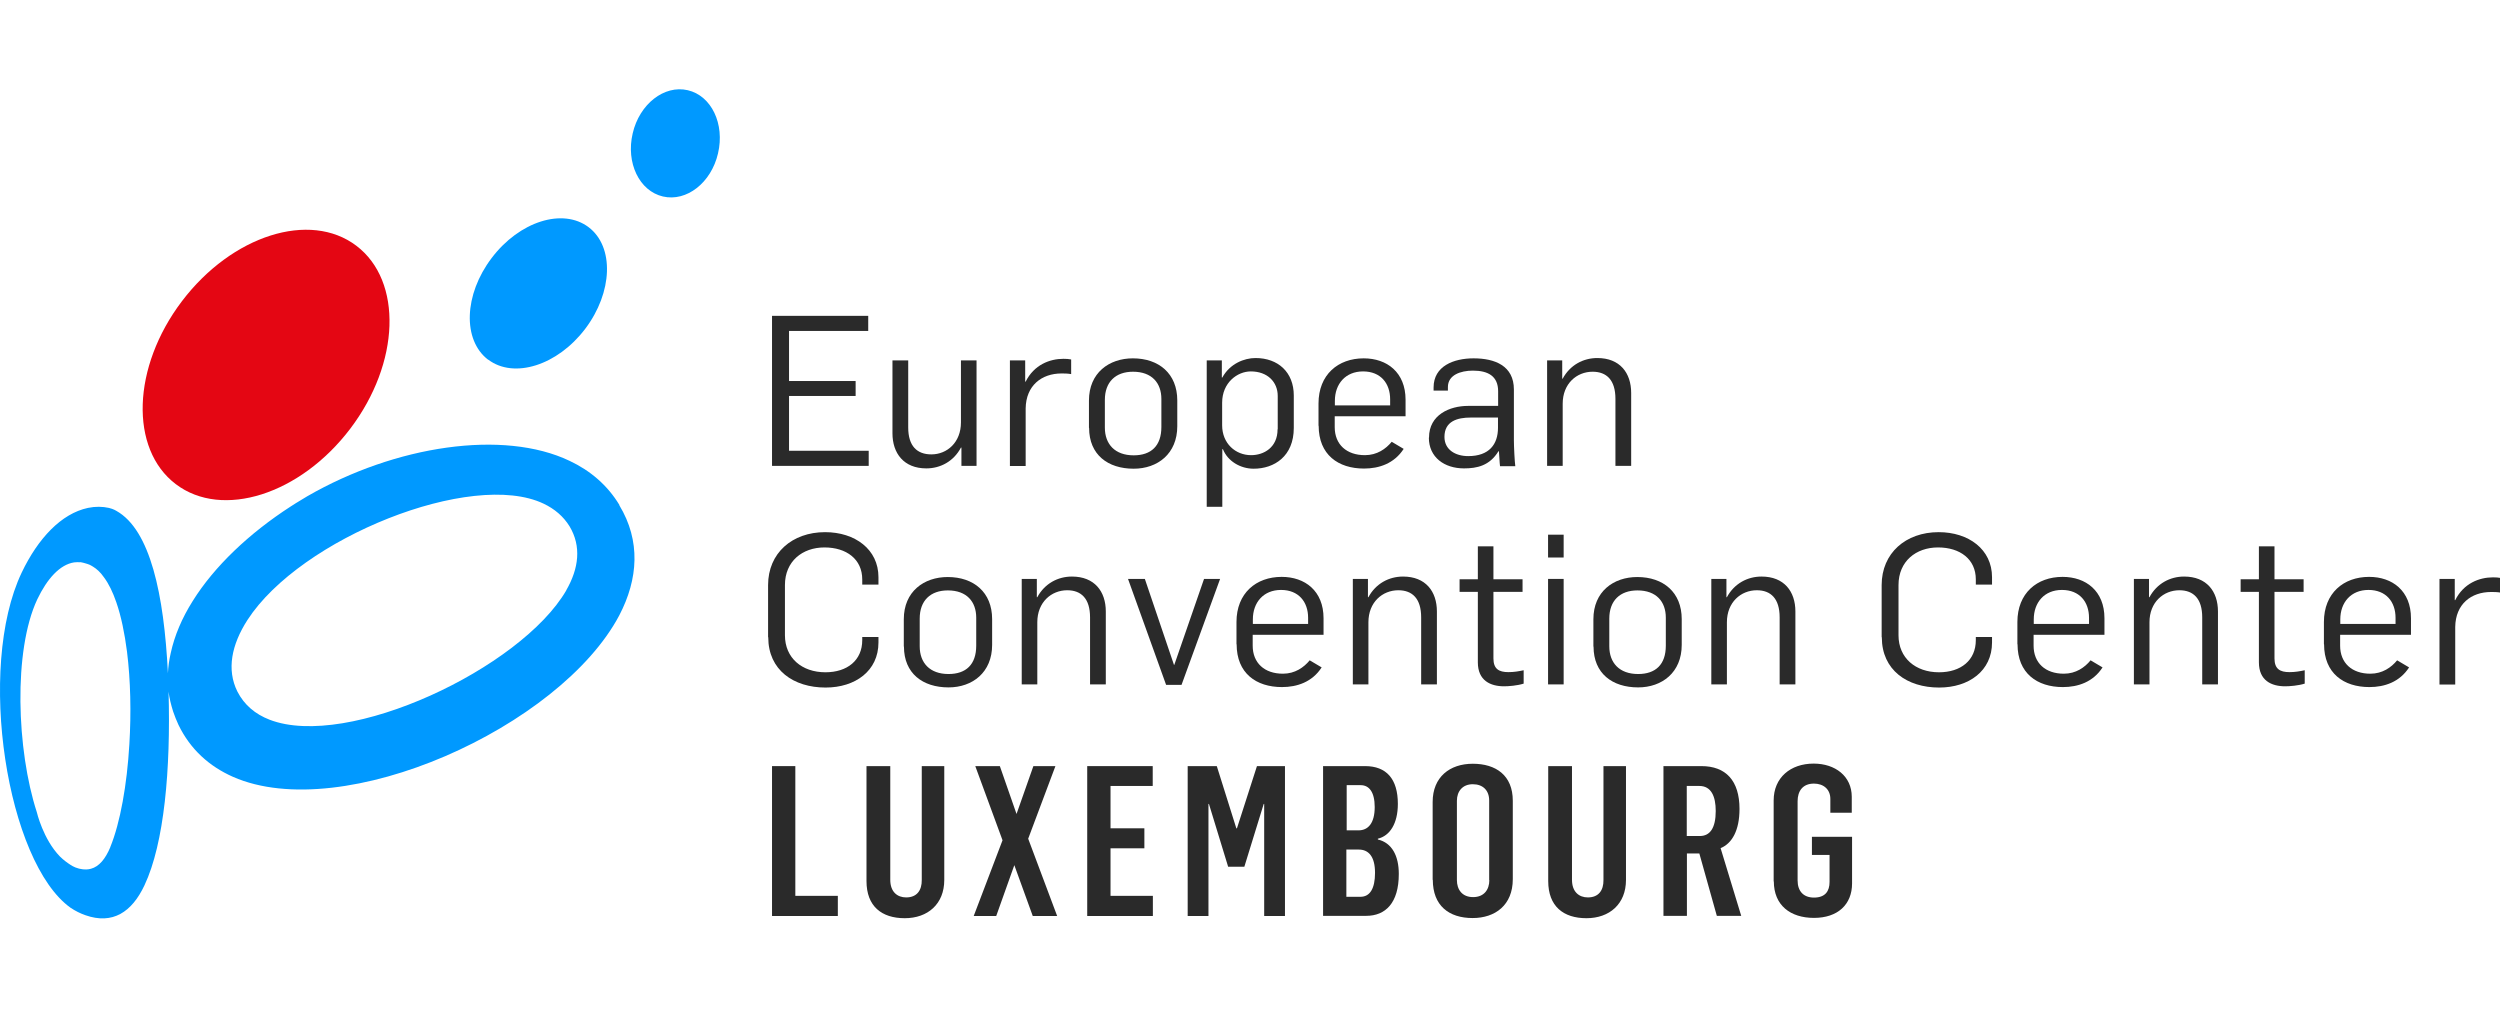 <svg width="196" height="80" viewBox="0 0 196 80" fill="none" xmlns="http://www.w3.org/2000/svg">
<rect x="0" y="0" width="196" height="80" fill="#808080" stroke="none"/>
<g clip-path="url(#clip0_797_24452)">
<rect width="196" height="80" fill="white"/>
<path d="M60.527 24.762H68.069V25.946H61.86V29.872H67.081V31.044H61.86V35.34H68.106V36.525H60.527V24.762Z" fill="#2A2A2A"/>
<path d="M69.969 33.97V28.255H71.204V33.513C71.204 34.982 71.907 35.624 73.018 35.624C74.252 35.624 75.338 34.685 75.338 33.118V28.255H76.561V36.525H75.376V35.093H75.338C74.758 36.179 73.722 36.722 72.623 36.722C70.858 36.722 69.969 35.537 69.969 33.97Z" fill="#2A2A2A"/>
<path d="M79.177 28.255H80.375V29.921H80.412C81.066 28.601 82.3 28.131 83.374 28.131C83.584 28.131 83.806 28.144 83.979 28.181V29.329C83.695 29.279 83.436 29.279 83.226 29.279C81.659 29.279 80.437 30.23 80.412 32.019V36.537H79.177V28.255Z" fill="#2A2A2A"/>
<path d="M85.374 33.538V31.402C85.374 29.23 86.954 28.094 88.818 28.094C90.855 28.094 92.299 29.292 92.299 31.39V33.414C92.299 35.574 90.756 36.747 88.879 36.747C86.855 36.747 85.386 35.648 85.386 33.55M91.052 33.464V31.279C91.052 30.032 90.311 29.143 88.83 29.143C87.46 29.143 86.621 29.946 86.621 31.353V33.525C86.621 34.821 87.411 35.698 88.879 35.698C90.25 35.698 91.052 34.957 91.052 33.476" fill="#2A2A2A"/>
<path d="M94.607 28.255H95.792V29.6H95.829C96.421 28.514 97.544 28.07 98.433 28.07C100.198 28.07 101.433 29.18 101.433 31.007V33.55C101.433 35.772 99.902 36.747 98.285 36.747C97.248 36.747 96.248 36.155 95.878 35.217H95.829V39.734H94.607V28.255ZM100.174 33.649V31.044C100.174 29.946 99.371 29.119 98.063 29.119C97.013 29.119 95.816 29.995 95.816 31.575V33.34C95.816 34.772 96.866 35.685 98.087 35.685C99.087 35.685 100.161 35.081 100.161 33.661" fill="#2A2A2A"/>
<path d="M103.371 33.377V31.637C103.371 29.366 104.913 28.094 106.913 28.094C108.74 28.094 110.196 29.193 110.196 31.341V32.637H104.642V33.488C104.642 34.846 105.568 35.685 107.012 35.685C107.962 35.685 108.653 35.192 109.11 34.636L110.048 35.192C109.308 36.34 108.123 36.735 106.938 36.735C104.913 36.735 103.383 35.648 103.383 33.377M108.987 31.785V31.303C108.987 30.057 108.246 29.119 106.864 29.119C105.481 29.119 104.654 30.106 104.654 31.427V31.785H108.987Z" fill="#2A2A2A"/>
<path d="M112.035 34.303C112.035 32.513 113.665 31.822 115.097 31.822H117.454V30.674C117.454 29.489 116.664 29.057 115.479 29.057C114.504 29.057 113.516 29.403 113.516 30.341V30.625H112.393V30.378C112.393 28.699 113.973 28.094 115.529 28.094C117.195 28.094 118.689 28.674 118.689 30.538V34.538C118.689 34.994 118.75 36.216 118.8 36.55H117.602C117.565 36.303 117.541 35.599 117.516 35.377H117.479C116.788 36.512 115.8 36.722 114.776 36.722C113.233 36.722 112.023 35.846 112.023 34.315M117.442 33.525V32.736H115.307C114.257 32.736 113.245 33.019 113.245 34.254C113.245 35.253 114.097 35.759 115.109 35.759C116.751 35.759 117.442 34.834 117.442 33.538" fill="#2A2A2A"/>
<path d="M121.293 28.255H122.478V29.686H122.515C123.095 28.613 124.132 28.07 125.231 28.07C126.995 28.07 127.884 29.23 127.884 30.81V36.525H126.65V31.267C126.65 29.798 125.959 29.143 124.86 29.143C123.613 29.143 122.515 30.082 122.515 31.649V36.525H121.293V28.255Z" fill="#2A2A2A"/>
<path d="M60.218 49.942V45.869C60.218 43.363 62.107 41.721 64.686 41.721C67.032 41.721 68.871 43.067 68.871 45.251V45.832H67.6V45.424C67.6 43.844 66.365 42.919 64.637 42.919C62.909 42.919 61.539 44.005 61.539 45.869V49.806C61.539 51.584 62.872 52.707 64.711 52.707C66.427 52.707 67.6 51.769 67.6 50.189V49.942H68.871V50.374C68.871 52.596 67.056 53.904 64.724 53.904C62.218 53.904 60.231 52.534 60.231 49.967" fill="#2A2A2A"/>
<path d="M70.858 50.682V48.547C70.858 46.375 72.438 45.239 74.302 45.239C76.338 45.239 77.783 46.436 77.783 48.535V50.559C77.783 52.719 76.24 53.892 74.364 53.892C72.339 53.892 70.87 52.793 70.87 50.695M76.536 50.608V48.424C76.536 47.177 75.795 46.288 74.314 46.288C72.944 46.288 72.105 47.091 72.105 48.498V50.67C72.105 51.966 72.895 52.843 74.364 52.843C75.734 52.843 76.536 52.102 76.536 50.621" fill="#2A2A2A"/>
<path d="M80.103 45.387H81.288V46.819H81.325C81.905 45.745 82.942 45.202 84.041 45.202C85.806 45.202 86.695 46.362 86.695 47.942V53.657H85.46V48.399C85.46 46.93 84.769 46.276 83.67 46.276C82.424 46.276 81.325 47.214 81.325 48.782V53.657H80.103V45.387Z" fill="#2A2A2A"/>
<path d="M88.436 45.387H89.756L92.04 52.127H92.064L94.397 45.387H95.656L92.632 53.694H91.423L88.436 45.387Z" fill="#2A2A2A"/>
<path d="M96.94 50.51V48.769C96.94 46.498 98.483 45.227 100.483 45.227C102.309 45.227 103.766 46.325 103.766 48.473V49.769H98.211V50.621C98.211 51.979 99.137 52.818 100.581 52.818C101.532 52.818 102.223 52.324 102.68 51.769L103.618 52.324C102.877 53.472 101.692 53.867 100.507 53.867C98.483 53.867 96.952 52.781 96.952 50.51M102.556 48.918V48.436C102.556 47.19 101.815 46.251 100.433 46.251C99.051 46.251 98.224 47.239 98.224 48.56V48.918H102.556Z" fill="#2A2A2A"/>
<path d="M106.062 45.387H107.247V46.819H107.284C107.864 45.745 108.901 45.202 110 45.202C111.765 45.202 112.653 46.362 112.653 47.942V53.657H111.419V48.399C111.419 46.93 110.728 46.276 109.629 46.276C108.383 46.276 107.284 47.214 107.284 48.782V53.657H106.062V45.387Z" fill="#2A2A2A"/>
<path d="M115.863 51.929V46.4H114.431V45.412H115.863V42.832H117.085V45.412H119.368V46.4H117.085V51.621C117.085 52.448 117.517 52.695 118.257 52.695C118.689 52.695 119.06 52.633 119.455 52.547V53.596C118.948 53.756 118.27 53.806 117.924 53.806C116.838 53.806 115.863 53.349 115.863 51.929Z" fill="#2A2A2A"/>
<path d="M121.368 43.709H122.59V41.919H121.368V43.709ZM121.368 53.657H122.59V45.387H121.368V53.657Z" fill="#2A2A2A"/>
<path d="M124.922 50.682V48.547C124.922 46.375 126.502 45.239 128.366 45.239C130.403 45.239 131.847 46.437 131.847 48.535V50.559C131.847 52.719 130.304 53.892 128.428 53.892C126.404 53.892 124.934 52.794 124.934 50.695M130.6 50.609V48.424C130.6 47.177 129.86 46.288 128.378 46.288C127.008 46.288 126.169 47.091 126.169 48.498V50.67C126.169 51.966 126.959 52.843 128.428 52.843C129.798 52.843 130.6 52.102 130.6 50.621" fill="#2A2A2A"/>
<path d="M134.167 45.387H135.352V46.819H135.389C135.97 45.745 137.006 45.202 138.105 45.202C139.87 45.202 140.759 46.362 140.759 47.942V53.657H139.524V48.399C139.524 46.93 138.833 46.276 137.735 46.276C136.488 46.276 135.389 47.214 135.389 48.782V53.657H134.167V45.387Z" fill="#2A2A2A"/>
<path d="M147.522 49.942V45.869C147.522 43.363 149.411 41.721 151.991 41.721C154.336 41.721 156.175 43.067 156.175 45.251V45.832H154.904V45.424C154.904 43.844 153.67 42.919 151.942 42.919C150.213 42.919 148.843 44.005 148.843 45.869V49.806C148.843 51.584 150.177 52.707 152.015 52.707C153.731 52.707 154.904 51.769 154.904 50.189V49.942H156.175V50.374C156.175 52.596 154.361 53.904 152.028 53.904C149.522 53.904 147.535 52.534 147.535 49.967" fill="#2A2A2A"/>
<path d="M158.163 50.51V48.769C158.163 46.498 159.706 45.227 161.705 45.227C163.532 45.227 164.989 46.325 164.989 48.473V49.769H159.434V50.621C159.434 51.979 160.36 52.818 161.804 52.818C162.755 52.818 163.446 52.324 163.902 51.769L164.84 52.324C164.1 53.472 162.915 53.867 161.73 53.867C159.706 53.867 158.175 52.781 158.175 50.51M163.779 48.917V48.436C163.779 47.189 163.038 46.251 161.656 46.251C160.273 46.251 159.447 47.239 159.447 48.559V48.917H163.779Z" fill="#2A2A2A"/>
<path d="M167.297 45.387H168.482V46.819H168.519C169.099 45.745 170.136 45.202 171.235 45.202C173 45.202 173.888 46.362 173.888 47.942V53.657H172.654V48.399C172.654 46.93 171.963 46.276 170.864 46.276C169.618 46.276 168.519 47.214 168.519 48.782V53.657H167.297V45.387Z" fill="#2A2A2A"/>
<path d="M177.098 51.929V46.4H175.666V45.412H177.098V42.832H178.32V45.412H180.603V46.4H178.32V51.621C178.32 52.448 178.752 52.695 179.492 52.695C179.924 52.695 180.295 52.633 180.69 52.547V53.596C180.184 53.756 179.505 53.806 179.159 53.806C178.073 53.806 177.098 53.349 177.098 51.929Z" fill="#2A2A2A"/>
<path d="M182.195 50.51V48.769C182.195 46.498 183.738 45.227 185.738 45.227C187.565 45.227 189.021 46.325 189.021 48.473V49.769H183.466V50.621C183.466 51.979 184.392 52.818 185.836 52.818C186.787 52.818 187.478 52.324 187.935 51.769L188.873 52.324C188.132 53.472 186.947 53.867 185.762 53.867C183.738 53.867 182.207 52.781 182.207 50.51M187.811 48.917V48.436C187.811 47.189 187.071 46.251 185.688 46.251C184.306 46.251 183.479 47.239 183.479 48.559V48.917H187.811Z" fill="#2A2A2A"/>
<path d="M191.255 45.387H192.453V47.053H192.49C193.144 45.733 194.378 45.264 195.452 45.264C195.662 45.264 195.884 45.276 196.057 45.313V46.461C195.773 46.412 195.514 46.412 195.304 46.412C193.736 46.412 192.514 47.362 192.49 49.152V53.67H191.255V45.387Z" fill="#2A2A2A"/>
<path d="M60.527 60.063V71.814H65.686V70.234H62.354V60.063H60.527Z" fill="#2A2A2A"/>
<path d="M67.933 69.074V60.063H69.797V68.975C69.797 69.926 70.352 70.358 71.044 70.358C71.883 70.358 72.278 69.802 72.266 68.988V60.063H74.031V68.988C74.031 70.876 72.735 71.987 70.933 71.987C69.13 71.987 67.933 71.061 67.933 69.074Z" fill="#2A2A2A"/>
<path d="M81.017 60.063L79.696 63.816L78.388 60.063H76.462L78.598 65.877L76.339 71.814H78.104L79.523 67.828L80.968 71.814H82.881L80.61 65.754L82.745 60.063H81.017Z" fill="#2A2A2A"/>
<path d="M85.238 60.063V71.814H90.385V70.234H87.065V66.507H89.719V64.939H87.065V61.619H90.373V60.063H85.238Z" fill="#2A2A2A"/>
<path d="M98.545 60.063L96.977 64.939H96.928L95.397 60.063H93.114V71.814H94.743V63.026H94.78L96.286 67.951H97.557L99.076 63.026H99.112V71.814H100.742V60.063H98.545Z" fill="#2A2A2A"/>
<path d="M103.741 60.063H107.024C108.691 60.063 109.592 61.063 109.592 63.026C109.592 64.569 108.962 65.532 108.024 65.754V65.816C109.123 66.075 109.666 67.087 109.666 68.519C109.666 70.802 108.616 71.802 107.111 71.802H103.729V60.051L103.741 60.063ZM106.506 65.1C107.259 65.1 107.777 64.544 107.777 63.273C107.777 62.088 107.333 61.557 106.679 61.557H105.58V65.1H106.518H106.506ZM106.666 70.308C107.407 70.308 107.802 69.654 107.802 68.432C107.802 67.149 107.296 66.606 106.531 66.606H105.555V70.308H106.666Z" fill="#2A2A2A"/>
<path d="M112.32 68.976V62.878C112.32 60.915 113.665 59.878 115.467 59.878C117.27 59.878 118.603 60.78 118.603 62.779V68.926C118.603 70.963 117.22 71.975 115.455 71.975C113.591 71.975 112.332 71 112.332 68.976M116.751 69.013V62.754C116.751 61.977 116.27 61.483 115.467 61.483C114.665 61.483 114.221 62.039 114.221 62.779V69C114.221 69.741 114.628 70.333 115.492 70.333C116.356 70.333 116.764 69.741 116.764 69" fill="#2A2A2A"/>
<path d="M121.38 69.074V60.063H123.244V68.975C123.244 69.926 123.799 70.358 124.49 70.358C125.33 70.358 125.725 69.802 125.712 68.988V60.063H127.477V68.988C127.477 70.876 126.181 71.987 124.379 71.987C122.577 71.987 121.38 71.061 121.38 69.074Z" fill="#2A2A2A"/>
<path d="M130.402 60.063H133.389C135.303 60.063 136.377 61.199 136.377 63.421C136.377 65.1 135.796 66.124 134.895 66.495L136.512 71.802H134.599L133.229 66.914H132.254V71.802H130.415V60.051L130.402 60.063ZM133.266 65.544C134.068 65.544 134.513 64.915 134.513 63.581C134.513 62.446 134.167 61.619 133.229 61.619H132.242V65.544H133.266Z" fill="#2A2A2A"/>
<path d="M139.055 69.111V62.754C139.055 60.965 140.376 59.866 142.19 59.866C143.882 59.866 145.178 60.853 145.178 62.471V63.717H143.499V62.631C143.499 61.89 142.968 61.434 142.215 61.434C141.327 61.434 140.932 62.026 140.932 62.816V69.025C140.932 69.864 141.388 70.37 142.215 70.37C143.104 70.37 143.437 69.864 143.437 69.148V67.025H142.055V65.606H145.202V69.259C145.202 70.926 144.067 71.963 142.215 71.963C140.364 71.963 139.068 70.975 139.068 69.099" fill="#2A2A2A"/>
<path d="M13.783 37.957C17.424 40.722 23.546 38.771 27.459 33.612C31.372 28.452 31.582 22.034 27.94 19.269C24.299 16.504 18.177 18.454 14.264 23.614C10.351 28.773 10.141 35.192 13.783 37.957Z" fill="#E40613"/>
<path d="M48.566 39.598C47.628 38.043 46.283 36.895 44.654 36.13C39.482 33.661 31.026 34.908 24.09 38.907C23.411 39.302 22.806 39.697 22.806 39.697C19.535 41.808 16.794 44.412 15.104 47.128C14.264 48.461 13.684 49.831 13.388 51.189C13.264 51.719 13.19 52.25 13.165 52.781C12.857 46.597 11.783 41.548 9.129 40.055C9.129 40.055 8.907 39.907 8.537 39.82C8.031 39.709 7.488 39.697 6.895 39.82C4.809 40.265 2.982 42.203 1.699 44.894C-1.869 52.398 0.551 67.618 5.537 71.172C5.908 71.419 6.303 71.617 6.698 71.753C8.833 72.506 10.339 71.506 11.327 69.407C12.882 66.112 13.388 60.286 13.215 54.225C13.277 54.743 13.412 55.262 13.573 55.781C13.697 56.138 13.832 56.484 13.993 56.83C14.931 58.768 16.424 60.088 18.264 60.903C26.892 64.705 43.925 57.002 48.554 48.239C50.035 45.4 50.245 42.4 48.554 39.611M8.648 66.42C8.265 67.334 7.772 67.939 7.13 68.111C6.661 68.247 6.155 68.087 6.155 68.087C5.809 68 5.575 67.84 5.34 67.679C5.34 67.679 4.994 67.445 4.698 67.149C3.377 65.791 2.884 63.668 2.884 63.668C1.304 58.804 1.032 51.016 2.921 46.992C3.698 45.362 4.698 44.264 5.809 44.091C5.994 44.067 6.167 44.067 6.34 44.091C6.278 44.091 6.216 44.079 6.216 44.079H6.34C6.611 44.128 6.834 44.215 6.858 44.215C6.883 44.215 7.081 44.289 7.29 44.425C7.574 44.597 7.87 44.856 8.142 45.251C8.525 45.758 8.845 46.424 9.117 47.214C9.5 48.313 9.771 49.646 9.957 51.09C10.24 53.349 10.29 55.904 10.142 58.348C9.957 61.52 9.426 64.507 8.648 66.408M44.395 46.288C40.84 52.398 27.262 58.804 21.127 56.422C20.016 55.99 19.152 55.274 18.609 54.213C17.757 52.497 18.152 50.547 19.399 48.609C23.546 42.19 37.001 36.809 42.617 39.487C43.481 39.895 44.172 40.487 44.654 41.265C45.592 42.832 45.382 44.56 44.395 46.276" fill="#0099FF"/>
<path d="M53.923 7.073C52.072 6.641 50.134 8.16 49.603 10.456C49.06 12.764 50.121 14.973 51.973 15.405C53.824 15.837 55.762 14.331 56.293 12.023C56.836 9.715 55.775 7.505 53.923 7.073Z" fill="#0099FF"/>
<path d="M38.272 28.193C40.296 29.724 43.703 28.65 45.876 25.786C48.048 22.922 48.171 19.343 46.147 17.812C44.123 16.282 40.716 17.355 38.544 20.232C36.371 23.095 36.248 26.663 38.272 28.205" fill="#0099FF"/>
</g>
<defs>
<clipPath id="clip0_797_24452">
<rect width="196" height="80" fill="white"/>
</clipPath>
</defs>
</svg>
